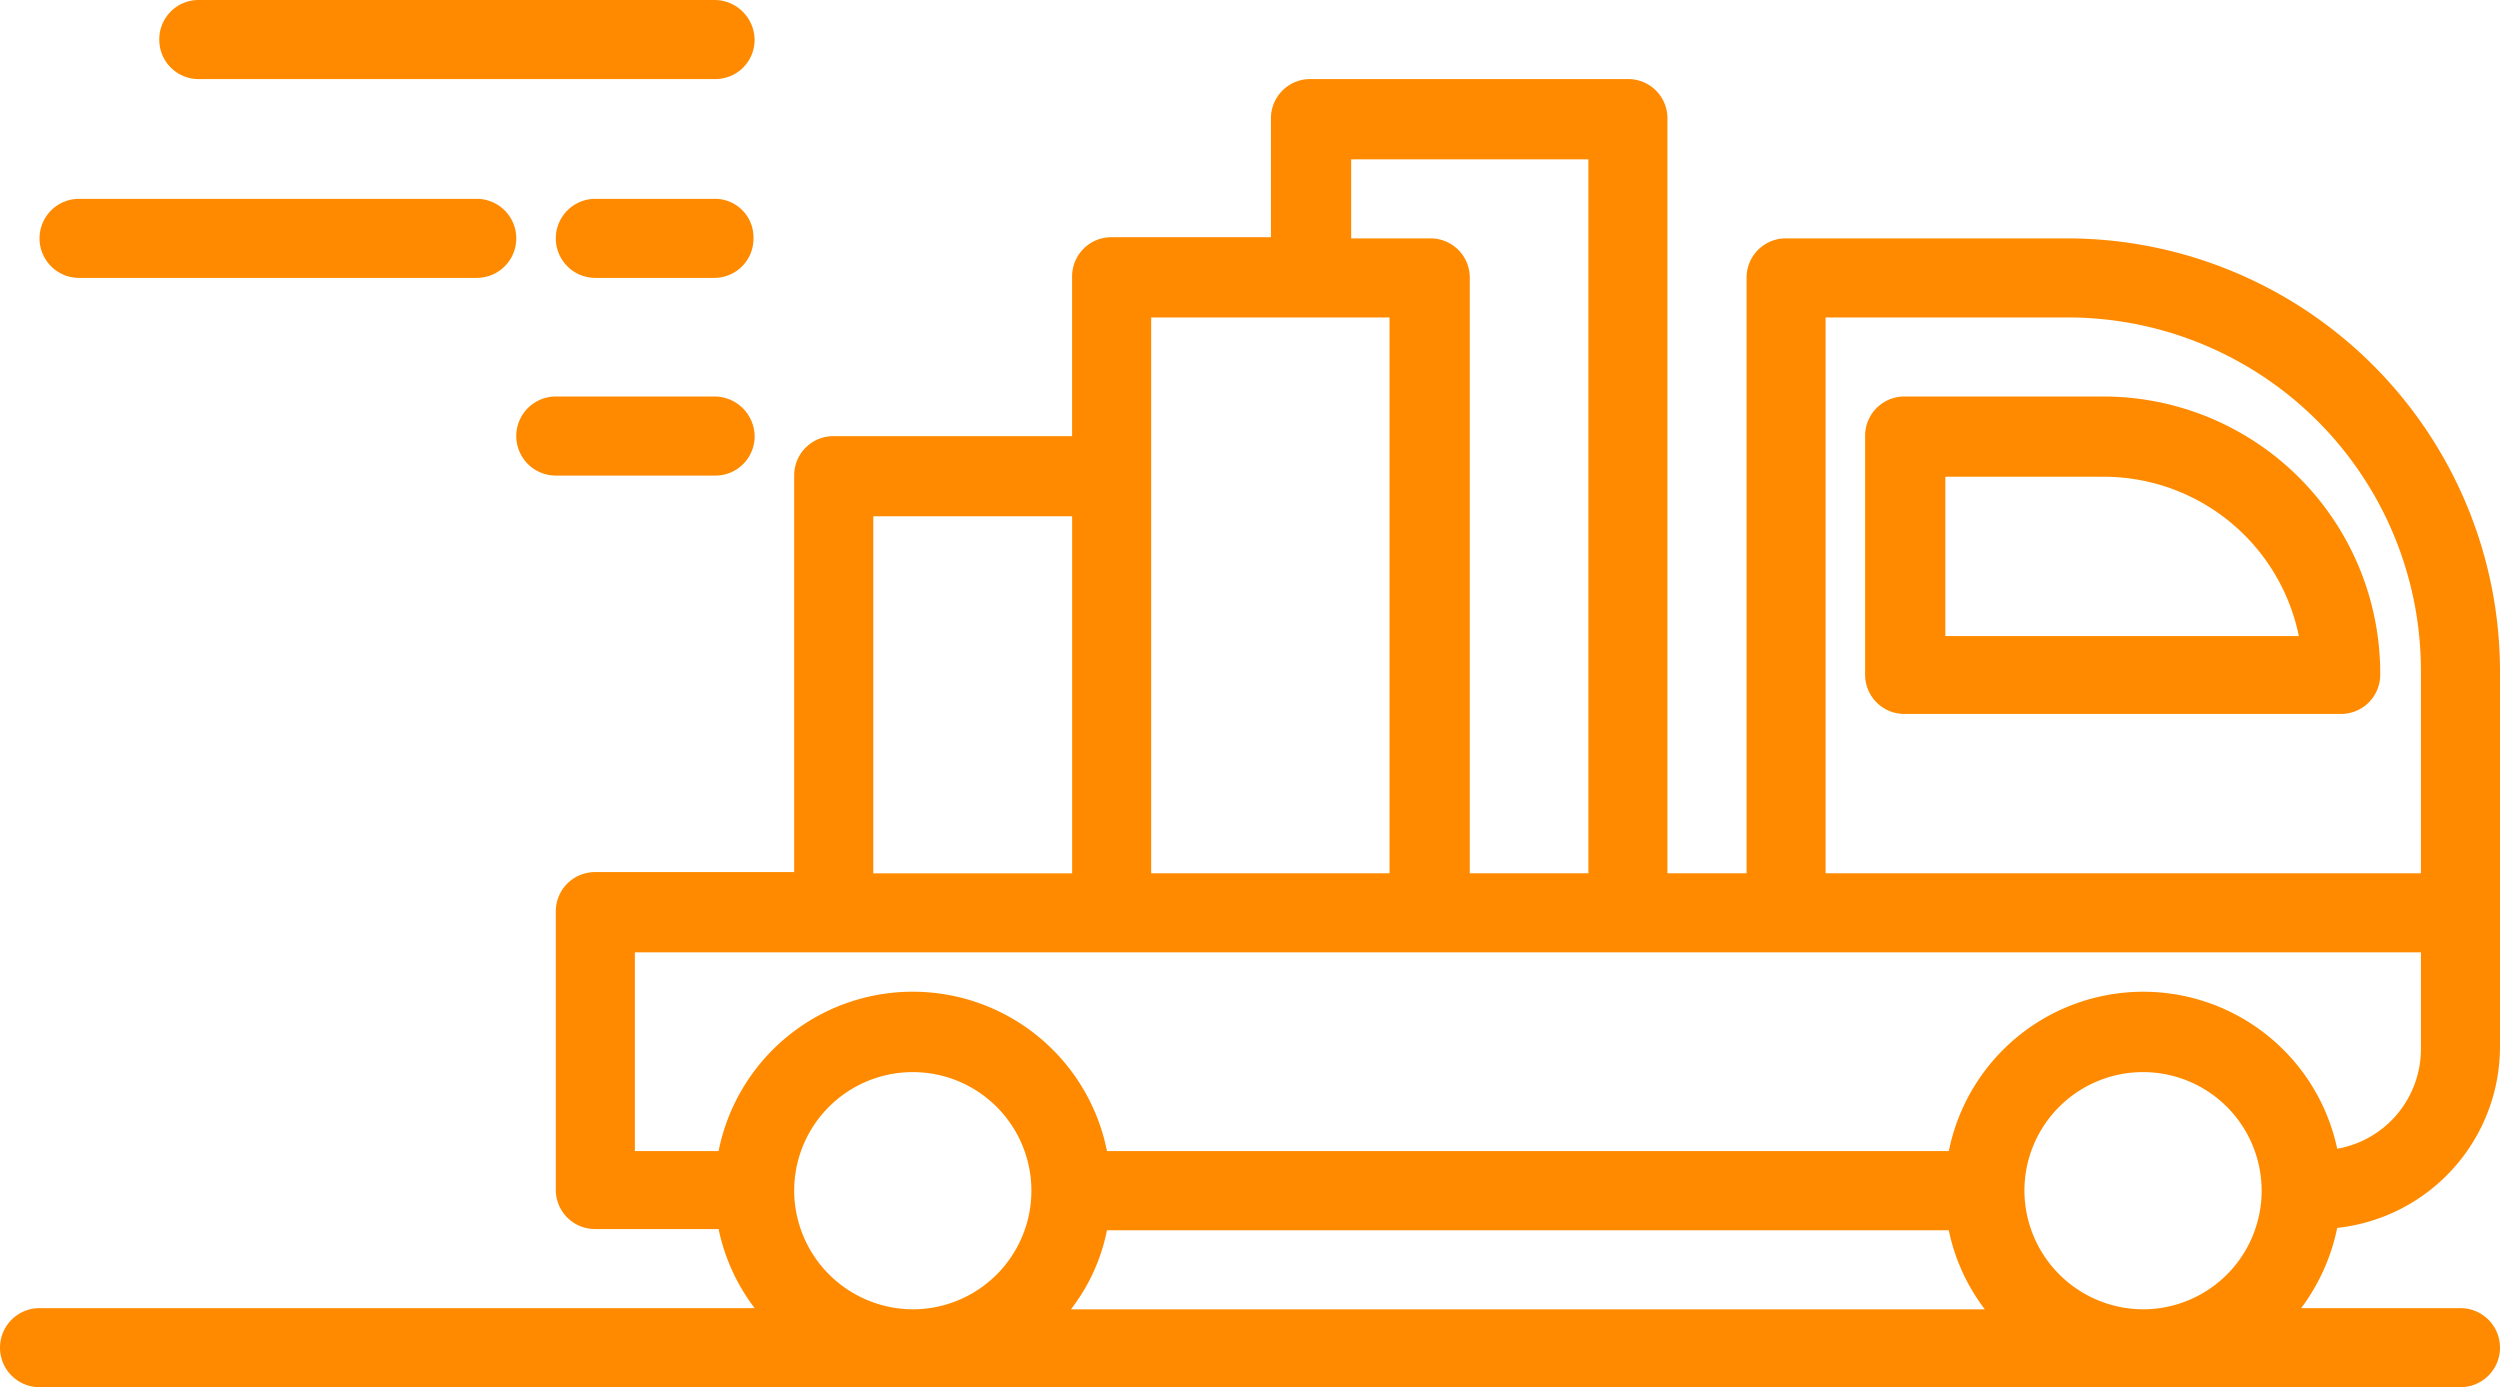 <?xml version="1.0" encoding="UTF-8"?>
<svg id="Group_597" data-name="Group 597" xmlns="http://www.w3.org/2000/svg" width="116.227" height="64.492" viewBox="0 0 116.227 64.492">
  <path id="Path_1036" data-name="Path 1036" d="M15.538,3.676h24a1.823,1.823,0,0,0,1.838-1.838A1.869,1.869,0,0,0,39.486,0H15.538A1.823,1.823,0,0,0,13.7,1.838,1.823,1.823,0,0,0,15.538,3.676Z" transform="translate(-6.294)" fill="#ff8a00"/>
  <path id="Path_1037" data-name="Path 1037" d="M55.152,17.1H49.638a1.838,1.838,0,0,0,0,3.676h5.514a1.823,1.823,0,0,0,1.838-1.838A1.79,1.79,0,0,0,55.152,17.1Z" transform="translate(-21.96 -7.856)" fill="#ff8a00"/>
  <path id="Path_1038" data-name="Path 1038" d="M5.238,20.776H23.726a1.838,1.838,0,1,0,0-3.676H5.238a1.838,1.838,0,1,0,0,3.676Z" transform="translate(-1.562 -7.856)" fill="#ff8a00"/>
  <path id="Path_1039" data-name="Path 1039" d="M53.59,34.1H46.238a1.838,1.838,0,0,0,0,3.676h7.406a1.823,1.823,0,0,0,1.838-1.838A1.869,1.869,0,0,0,53.59,34.1Z" transform="translate(-20.398 -15.666)" fill="#ff8a00"/>
  <path id="Path_1040" data-name="Path 1040" d="M96.117,14.206H83.035A1.823,1.823,0,0,0,81.2,16.044V43.722H77.521V8.638A1.823,1.823,0,0,0,75.683,6.8H60.925a1.823,1.823,0,0,0-1.838,1.838v5.514H51.681a1.823,1.823,0,0,0-1.838,1.838V23.4H38.76a1.823,1.823,0,0,0-1.838,1.838V43.668H27.678a1.823,1.823,0,0,0-1.838,1.838v12.92a1.823,1.823,0,0,0,1.838,1.838h5.73a9.121,9.121,0,0,0,1.676,3.676H1.838a1.838,1.838,0,0,0,0,3.676H114.389a1.838,1.838,0,0,0,0-3.676h-7.406a9.343,9.343,0,0,0,1.676-3.73,8.482,8.482,0,0,0,7.568-8.379V34.316A20.141,20.141,0,0,0,96.117,14.206ZM84.873,17.882H96.117a16.427,16.427,0,0,1,16.434,16.434v9.406H84.873ZM62.763,10.53H73.845V43.722H68.331V16.044a1.823,1.823,0,0,0-1.838-1.838H62.817V10.53Zm-9.244,7.352H64.6v25.84H53.519V17.882ZM40.6,27.126h9.244v16.6H40.6ZM36.922,58.481a5.514,5.514,0,1,1,5.514,5.514A5.537,5.537,0,0,1,36.922,58.481Zm14.542,1.838H90.6a9.121,9.121,0,0,0,1.676,3.676H49.788A8.8,8.8,0,0,0,51.464,60.319Zm42.653-1.838a5.514,5.514,0,1,1,5.514,5.514A5.537,5.537,0,0,1,94.117,58.481Zm18.434-6.6a4.709,4.709,0,0,1-3.892,4.649,9.219,9.219,0,0,0-18.056.108H51.464a9.205,9.205,0,0,0-18.056,0H29.516V47.4h83.035v4.487Z" transform="translate(0 -3.124)" fill="#ff8a00"/>
  <path id="Path_1041" data-name="Path 1041" d="M171.482,34.1h-9.244a1.823,1.823,0,0,0-1.838,1.838V47.02a1.823,1.823,0,0,0,1.838,1.838H182.51a1.823,1.823,0,0,0,1.838-1.838A12.874,12.874,0,0,0,171.482,34.1ZM164.13,45.182V37.83h7.406a9.265,9.265,0,0,1,9.028,7.406H164.13Z" transform="translate(-73.689 -15.666)" fill="#ff8a00"/>
</svg>
